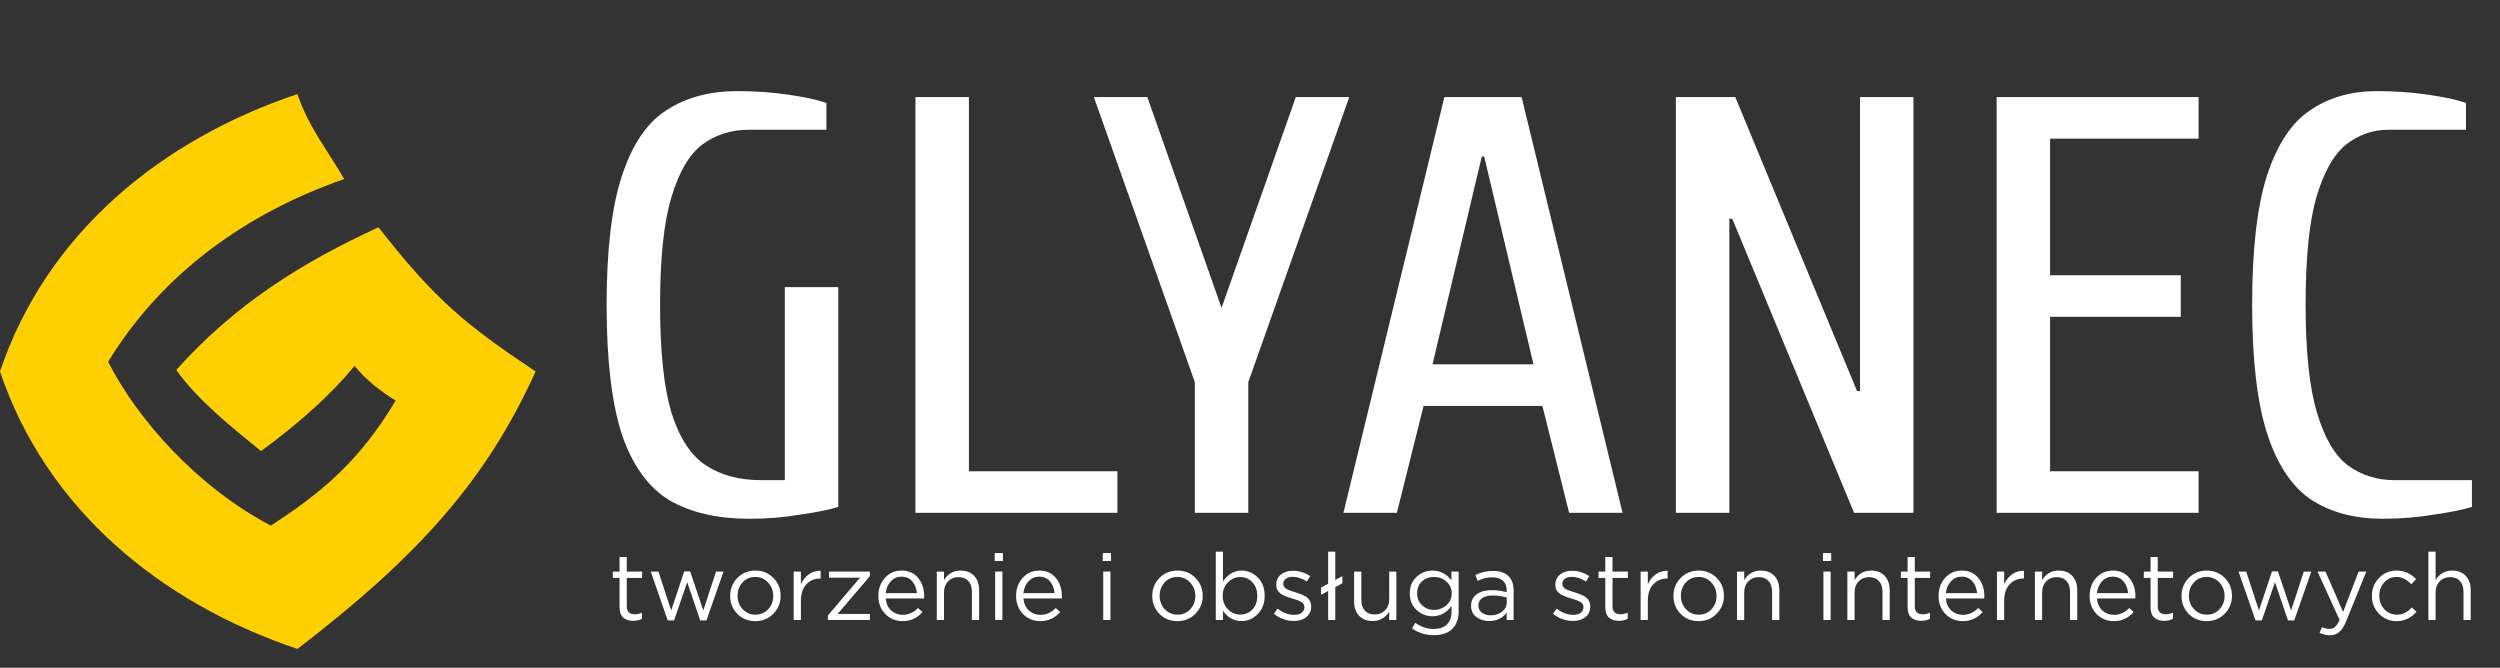<svg width="468" height="125" viewBox="0 0 468 125" fill="none" xmlns="http://www.w3.org/2000/svg">
<rect x="0" y="0" width="468" height="125" fill="#333333" stroke="none"/>
<path d="M55.684 17.606C30.228 26.153 8.755 43.578 0 69.542C8.655 95.21 29.927 112.83 55.684 121.479C78.589 103.897 91.078 89.778 100.267 69.542C87.078 60.727 81.538 56.188 70.846 42.546C56.519 49.171 44.049 56.89 33.003 69.26C36.967 74.882 43.548 80.13 48.87 84.441C56.625 78.767 62.539 73.239 66.37 68.495C68.772 71.417 71.481 73.362 74.06 74.987C67.397 86.273 59.919 92.47 50.684 98.389C36.814 91.078 25.664 78.424 20.245 67.725C30.402 51.053 46.333 39.795 64.434 33.522C61.502 28.408 57.658 23.646 55.684 17.606Z" fill="#FFD001"/>
<path d="M118.54 116.223C117.757 116.223 117.132 116.018 116.664 115.609C116.209 115.189 115.981 114.54 115.981 113.664V108.195H114.719V107.003H115.981V104.268H117.33V107.003H120.205V108.195H117.33V113.489C117.33 114.493 117.839 114.996 118.855 114.996C119.299 114.996 119.738 114.891 120.17 114.68V115.837C119.703 116.094 119.159 116.223 118.54 116.223ZM124.996 116.135L121.823 107.003H123.26L125.644 114.277L128.081 106.968H129.202L131.656 114.277L134.04 107.003H135.443L132.252 116.135H131.078L128.642 108.984L126.188 116.135H124.996ZM141.384 116.276C140.04 116.276 138.918 115.82 138.018 114.908C137.13 113.985 136.686 112.875 136.686 111.578V111.543C136.686 110.234 137.136 109.118 138.036 108.195C138.936 107.272 140.063 106.81 141.419 106.81C142.763 106.81 143.884 107.272 144.784 108.195C145.684 109.106 146.134 110.211 146.134 111.508V111.543C146.134 112.852 145.678 113.968 144.767 114.891C143.867 115.814 142.739 116.276 141.384 116.276ZM141.419 115.066C142.377 115.066 143.172 114.727 143.803 114.049C144.434 113.372 144.749 112.548 144.749 111.578V111.543C144.749 110.561 144.422 109.726 143.768 109.036C143.125 108.347 142.33 108.002 141.384 108.002C140.426 108.002 139.631 108.347 139 109.036C138.381 109.714 138.071 110.538 138.071 111.508V111.543C138.071 112.524 138.392 113.36 139.035 114.049C139.678 114.727 140.472 115.066 141.419 115.066ZM148.579 116.065V107.003H149.929V109.369C150.279 108.586 150.776 107.967 151.419 107.511C152.061 107.044 152.798 106.822 153.627 106.845V108.3H153.522C152.482 108.3 151.623 108.662 150.945 109.387C150.268 110.111 149.929 111.134 149.929 112.454V116.065H148.579ZM154.986 116.065V115.206L160.998 108.142H155.196V107.003H162.839V107.862L156.809 114.926H162.839V116.065H154.986ZM168.956 116.276C167.694 116.276 166.625 115.837 165.749 114.961C164.872 114.073 164.434 112.939 164.434 111.56V111.525C164.434 110.205 164.843 109.089 165.661 108.177C166.491 107.266 167.531 106.81 168.781 106.81C170.078 106.81 171.107 107.266 171.866 108.177C172.626 109.089 173.005 110.228 173.005 111.595C173.005 111.782 173 111.928 172.988 112.034H165.801C165.895 112.992 166.239 113.746 166.835 114.295C167.443 114.832 168.162 115.101 168.991 115.101C170.066 115.101 171.019 114.675 171.849 113.822L172.69 114.575C171.697 115.709 170.452 116.276 168.956 116.276ZM165.801 111.035H171.638C171.568 110.158 171.282 109.428 170.779 108.843C170.289 108.247 169.611 107.949 168.746 107.949C167.963 107.949 167.297 108.242 166.748 108.826C166.21 109.41 165.895 110.146 165.801 111.035ZM175.368 116.065V107.003H176.718V108.581C177.454 107.4 178.488 106.81 179.82 106.81C180.896 106.81 181.743 107.143 182.362 107.809C182.981 108.475 183.291 109.352 183.291 110.439V116.065H181.941V110.772C181.941 109.919 181.719 109.252 181.275 108.773C180.843 108.283 180.23 108.037 179.435 108.037C178.652 108.037 178.003 108.3 177.489 108.826C176.975 109.352 176.718 110.035 176.718 110.877V116.065H175.368ZM186.205 105.022V103.532H187.747V105.022H186.205ZM186.292 116.065V107.003H187.642V116.065H186.292ZM194.736 116.276C193.474 116.276 192.404 115.837 191.528 114.961C190.652 114.073 190.213 112.939 190.213 111.56V111.525C190.213 110.205 190.622 109.089 191.44 108.177C192.27 107.266 193.31 106.81 194.56 106.81C195.858 106.81 196.886 107.266 197.645 108.177C198.405 109.089 198.785 110.228 198.785 111.595C198.785 111.782 198.779 111.928 198.767 112.034H191.581C191.674 112.992 192.019 113.746 192.615 114.295C193.222 114.832 193.941 115.101 194.771 115.101C195.846 115.101 196.798 114.675 197.628 113.822L198.469 114.575C197.476 115.709 196.231 116.276 194.736 116.276ZM191.581 111.035H197.418C197.347 110.158 197.061 109.428 196.559 108.843C196.068 108.247 195.39 107.949 194.525 107.949C193.742 107.949 193.076 108.242 192.527 108.826C191.99 109.41 191.674 110.146 191.581 111.035ZM206.438 105.022V103.532H207.98V105.022H206.438ZM206.525 116.065V107.003H207.875V116.065H206.525ZM220.399 116.276C219.055 116.276 217.934 115.82 217.034 114.908C216.146 113.985 215.702 112.875 215.702 111.578V111.543C215.702 110.234 216.152 109.118 217.051 108.195C217.951 107.272 219.079 106.81 220.434 106.81C221.778 106.81 222.9 107.272 223.8 108.195C224.7 109.106 225.15 110.211 225.15 111.508V111.543C225.15 112.852 224.694 113.968 223.782 114.891C222.883 115.814 221.755 116.276 220.399 116.276ZM220.434 115.066C221.393 115.066 222.187 114.727 222.818 114.049C223.449 113.372 223.765 112.548 223.765 111.578V111.543C223.765 110.561 223.438 109.726 222.783 109.036C222.14 108.347 221.346 108.002 220.399 108.002C219.441 108.002 218.646 108.347 218.015 109.036C217.396 109.714 217.086 110.538 217.086 111.508V111.543C217.086 112.524 217.408 113.36 218.05 114.049C218.693 114.727 219.488 115.066 220.434 115.066ZM232.415 116.258C230.978 116.258 229.821 115.615 228.944 114.33V116.065H227.595V103.269H228.944V108.826C229.891 107.482 231.048 106.81 232.415 106.81C233.572 106.81 234.583 107.237 235.447 108.09C236.312 108.943 236.744 110.082 236.744 111.508V111.543C236.744 112.957 236.312 114.096 235.447 114.961C234.583 115.826 233.572 116.258 232.415 116.258ZM232.169 115.049C233.081 115.049 233.841 114.733 234.448 114.102C235.056 113.471 235.36 112.624 235.36 111.56V111.525C235.36 110.474 235.05 109.626 234.431 108.984C233.823 108.341 233.069 108.02 232.169 108.02C231.305 108.02 230.539 108.353 229.873 109.019C229.219 109.685 228.892 110.515 228.892 111.508V111.543C228.892 112.56 229.219 113.401 229.873 114.067C230.528 114.721 231.293 115.049 232.169 115.049ZM242.232 116.241C240.841 116.241 239.591 115.796 238.481 114.908L239.164 113.944C240.169 114.716 241.215 115.101 242.302 115.101C242.863 115.101 243.313 114.973 243.652 114.716C244.002 114.458 244.178 114.108 244.178 113.664V113.629C244.178 113.22 243.985 112.904 243.599 112.682C243.214 112.46 242.653 112.244 241.916 112.034C241.589 111.94 241.35 111.87 241.198 111.823C241.046 111.765 240.824 111.677 240.532 111.56C240.24 111.444 240.018 111.333 239.866 111.227C239.725 111.11 239.568 110.97 239.392 110.807C239.229 110.631 239.106 110.433 239.024 110.211C238.954 109.989 238.919 109.743 238.919 109.474V109.439C238.919 108.668 239.205 108.043 239.778 107.564C240.362 107.085 241.104 106.845 242.004 106.845C243.173 106.845 244.259 107.178 245.264 107.844L244.651 108.861C243.751 108.277 242.857 107.985 241.969 107.985C241.443 107.985 241.017 108.107 240.689 108.353C240.374 108.598 240.216 108.914 240.216 109.299V109.334C240.216 109.498 240.263 109.65 240.356 109.79C240.45 109.93 240.555 110.047 240.672 110.141C240.789 110.234 240.97 110.333 241.215 110.439C241.472 110.544 241.677 110.62 241.829 110.666C241.981 110.713 242.22 110.789 242.547 110.894C242.886 110.999 243.167 111.093 243.389 111.175C243.623 111.257 243.88 111.373 244.16 111.525C244.452 111.666 244.68 111.823 244.844 111.999C245.019 112.162 245.165 112.373 245.282 112.63C245.399 112.887 245.457 113.173 245.457 113.489V113.524C245.457 114.365 245.153 115.031 244.546 115.522C243.938 116.001 243.167 116.241 242.232 116.241ZM251.295 109.194L249.963 109.913V116.065H248.631V110.631L247.299 111.35V109.983L248.631 109.282V103.269H249.963V108.563L251.295 107.844V109.194ZM256.961 116.258C255.886 116.258 255.039 115.925 254.419 115.259C253.8 114.593 253.49 113.716 253.49 112.63V107.003H254.84V112.297C254.84 113.15 255.056 113.822 255.489 114.312C255.933 114.791 256.552 115.031 257.347 115.031C258.13 115.031 258.778 114.768 259.292 114.242C259.807 113.716 260.064 113.033 260.064 112.191V107.003H261.396V116.065H260.064V114.488C259.327 115.668 258.293 116.258 256.961 116.258ZM268.446 118.905C266.915 118.905 265.542 118.484 264.327 117.643L264.94 116.591C266.015 117.362 267.178 117.748 268.428 117.748C269.457 117.748 270.263 117.468 270.847 116.907C271.432 116.357 271.724 115.563 271.724 114.523V113.453C270.766 114.727 269.579 115.364 268.165 115.364C267.032 115.364 266.039 114.973 265.186 114.19C264.333 113.395 263.906 112.373 263.906 111.122V111.087C263.906 109.813 264.327 108.785 265.168 108.002C266.021 107.207 267.02 106.81 268.165 106.81C269.591 106.81 270.771 107.418 271.706 108.633V107.003H273.056V114.488C273.056 115.855 272.67 116.924 271.899 117.695C271.093 118.502 269.942 118.905 268.446 118.905ZM268.428 114.172C269.317 114.172 270.094 113.886 270.76 113.313C271.426 112.729 271.759 111.993 271.759 111.105V111.07C271.759 110.17 271.426 109.434 270.76 108.861C270.105 108.288 269.328 108.002 268.428 108.002C267.54 108.002 266.792 108.283 266.185 108.843C265.589 109.404 265.291 110.141 265.291 111.052V111.087C265.291 111.975 265.595 112.711 266.202 113.296C266.822 113.88 267.564 114.172 268.428 114.172ZM278.771 116.258C277.86 116.258 277.065 116.013 276.388 115.522C275.721 115.019 275.388 114.324 275.388 113.436V113.401C275.388 112.478 275.739 111.759 276.44 111.245C277.153 110.731 278.094 110.474 279.262 110.474C280.185 110.474 281.114 110.602 282.049 110.859V110.544C282.049 109.737 281.816 109.124 281.348 108.703C280.881 108.283 280.215 108.072 279.35 108.072C278.438 108.072 277.521 108.294 276.598 108.738L276.195 107.634C277.258 107.131 278.357 106.88 279.49 106.88C280.775 106.88 281.751 107.213 282.417 107.879C283.037 108.499 283.346 109.381 283.346 110.526V116.065H282.049V114.698C281.255 115.738 280.162 116.258 278.771 116.258ZM279.034 115.189C279.887 115.189 280.606 114.961 281.19 114.505C281.775 114.038 282.067 113.448 282.067 112.735V111.858C281.155 111.601 280.267 111.473 279.402 111.473C278.561 111.473 277.907 111.642 277.439 111.981C276.983 112.32 276.756 112.776 276.756 113.348V113.383C276.756 113.933 276.978 114.371 277.422 114.698C277.866 115.025 278.403 115.189 279.034 115.189ZM294.475 116.241C293.085 116.241 291.834 115.796 290.724 114.908L291.408 113.944C292.413 114.716 293.459 115.101 294.545 115.101C295.106 115.101 295.556 114.973 295.895 114.716C296.246 114.458 296.421 114.108 296.421 113.664V113.629C296.421 113.22 296.228 112.904 295.843 112.682C295.457 112.46 294.896 112.244 294.16 112.034C293.833 111.94 293.593 111.87 293.441 111.823C293.289 111.765 293.067 111.677 292.775 111.56C292.483 111.444 292.261 111.333 292.109 111.227C291.969 111.11 291.811 110.97 291.636 110.807C291.472 110.631 291.349 110.433 291.268 110.211C291.198 109.989 291.162 109.743 291.162 109.474V109.439C291.162 108.668 291.449 108.043 292.021 107.564C292.606 107.085 293.348 106.845 294.247 106.845C295.416 106.845 296.503 107.178 297.508 107.844L296.894 108.861C295.994 108.277 295.101 107.985 294.212 107.985C293.687 107.985 293.26 108.107 292.933 108.353C292.617 108.598 292.46 108.914 292.46 109.299V109.334C292.46 109.498 292.506 109.65 292.6 109.79C292.693 109.93 292.798 110.047 292.915 110.141C293.032 110.234 293.213 110.333 293.459 110.439C293.716 110.544 293.92 110.62 294.072 110.666C294.224 110.713 294.464 110.789 294.791 110.894C295.13 110.999 295.41 111.093 295.632 111.175C295.866 111.257 296.123 111.373 296.403 111.525C296.696 111.666 296.924 111.823 297.087 111.999C297.262 112.162 297.408 112.373 297.525 112.63C297.642 112.887 297.701 113.173 297.701 113.489V113.524C297.701 114.365 297.397 115.031 296.789 115.522C296.181 116.001 295.41 116.241 294.475 116.241ZM303.069 116.223C302.286 116.223 301.661 116.018 301.194 115.609C300.738 115.189 300.51 114.54 300.51 113.664V108.195H299.248V107.003H300.51V104.268H301.86V107.003H304.735V108.195H301.86V113.489C301.86 114.493 302.368 114.996 303.385 114.996C303.829 114.996 304.267 114.891 304.699 114.68V115.837C304.232 116.094 303.689 116.223 303.069 116.223ZM307.124 116.065V107.003H308.473V109.369C308.824 108.586 309.321 107.967 309.963 107.511C310.606 107.044 311.342 106.822 312.172 106.845V108.3H312.067C311.027 108.3 310.168 108.662 309.49 109.387C308.812 110.111 308.473 111.134 308.473 112.454V116.065H307.124ZM317.97 116.276C316.627 116.276 315.505 115.82 314.605 114.908C313.717 113.985 313.273 112.875 313.273 111.578V111.543C313.273 110.234 313.723 109.118 314.623 108.195C315.522 107.272 316.65 106.81 318.006 106.81C319.349 106.81 320.471 107.272 321.371 108.195C322.271 109.106 322.721 110.211 322.721 111.508V111.543C322.721 112.852 322.265 113.968 321.354 114.891C320.454 115.814 319.326 116.276 317.97 116.276ZM318.006 115.066C318.964 115.066 319.758 114.727 320.389 114.049C321.02 113.372 321.336 112.548 321.336 111.578V111.543C321.336 110.561 321.009 109.726 320.354 109.036C319.712 108.347 318.917 108.002 317.97 108.002C317.012 108.002 316.218 108.347 315.587 109.036C314.967 109.714 314.658 110.538 314.658 111.508V111.543C314.658 112.524 314.979 113.36 315.622 114.049C316.264 114.727 317.059 115.066 318.006 115.066ZM325.166 116.065V107.003H326.515V108.581C327.252 107.4 328.286 106.81 329.618 106.81C330.693 106.81 331.54 107.143 332.16 107.809C332.779 108.475 333.089 109.352 333.089 110.439V116.065H331.739V110.772C331.739 109.919 331.517 109.252 331.073 108.773C330.64 108.283 330.027 108.037 329.232 108.037C328.449 108.037 327.801 108.3 327.287 108.826C326.772 109.352 326.515 110.035 326.515 110.877V116.065H325.166ZM341.257 105.022V103.532H342.8V105.022H341.257ZM341.345 116.065V107.003H342.695V116.065H341.345ZM345.827 116.065V107.003H347.177V108.581C347.913 107.4 348.947 106.81 350.279 106.81C351.354 106.81 352.201 107.143 352.821 107.809C353.44 108.475 353.75 109.352 353.75 110.439V116.065H352.4V110.772C352.4 109.919 352.178 109.252 351.734 108.773C351.302 108.283 350.688 108.037 349.893 108.037C349.111 108.037 348.462 108.3 347.948 108.826C347.434 109.352 347.177 110.035 347.177 110.877V116.065H345.827ZM359.661 116.223C358.878 116.223 358.252 116.018 357.785 115.609C357.329 115.189 357.101 114.54 357.101 113.664V108.195H355.839V107.003H357.101V104.268H358.451V107.003H361.326V108.195H358.451V113.489C358.451 114.493 358.959 114.996 359.976 114.996C360.42 114.996 360.858 114.891 361.291 114.68V115.837C360.823 116.094 360.28 116.223 359.661 116.223ZM367.42 116.276C366.158 116.276 365.088 115.837 364.212 114.961C363.335 114.073 362.897 112.939 362.897 111.56V111.525C362.897 110.205 363.306 109.089 364.124 108.177C364.954 107.266 365.994 106.81 367.244 106.81C368.541 106.81 369.57 107.266 370.329 108.177C371.089 109.089 371.469 110.228 371.469 111.595C371.469 111.782 371.463 111.928 371.451 112.034H364.264C364.358 112.992 364.703 113.746 365.299 114.295C365.906 114.832 366.625 115.101 367.455 115.101C368.53 115.101 369.482 114.675 370.312 113.822L371.153 114.575C370.16 115.709 368.915 116.276 367.42 116.276ZM364.264 111.035H370.101C370.031 110.158 369.745 109.428 369.243 108.843C368.752 108.247 368.074 107.949 367.209 107.949C366.426 107.949 365.76 108.242 365.211 108.826C364.673 109.41 364.358 110.146 364.264 111.035ZM373.831 116.065V107.003H375.181V109.369C375.532 108.586 376.028 107.967 376.671 107.511C377.314 107.044 378.05 106.822 378.88 106.845V108.3H378.775C377.735 108.3 376.876 108.662 376.198 109.387C375.52 110.111 375.181 111.134 375.181 112.454V116.065H373.831ZM380.935 116.065V107.003H382.285V108.581C383.021 107.4 384.055 106.81 385.388 106.81C386.463 106.81 387.31 107.143 387.929 107.809C388.549 108.475 388.858 109.352 388.858 110.439V116.065H387.509V110.772C387.509 109.919 387.287 109.252 386.842 108.773C386.41 108.283 385.797 108.037 385.002 108.037C384.219 108.037 383.57 108.3 383.056 108.826C382.542 109.352 382.285 110.035 382.285 110.877V116.065H380.935ZM395.698 116.276C394.436 116.276 393.367 115.837 392.49 114.961C391.614 114.073 391.176 112.939 391.176 111.56V111.525C391.176 110.205 391.585 109.089 392.403 108.177C393.232 107.266 394.272 106.81 395.523 106.81C396.82 106.81 397.848 107.266 398.608 108.177C399.367 109.089 399.747 110.228 399.747 111.595C399.747 111.782 399.741 111.928 399.73 112.034H392.543C392.636 112.992 392.981 113.746 393.577 114.295C394.185 114.832 394.903 115.101 395.733 115.101C396.808 115.101 397.761 114.675 398.59 113.822L399.432 114.575C398.438 115.709 397.194 116.276 395.698 116.276ZM392.543 111.035H398.38C398.31 110.158 398.024 109.428 397.521 108.843C397.03 108.247 396.353 107.949 395.488 107.949C394.705 107.949 394.039 108.242 393.49 108.826C392.952 109.41 392.636 110.146 392.543 111.035ZM405.142 116.223C404.359 116.223 403.734 116.018 403.267 115.609C402.811 115.189 402.583 114.54 402.583 113.664V108.195H401.321V107.003H402.583V104.268H403.933V107.003H406.808V108.195H403.933V113.489C403.933 114.493 404.441 114.996 405.458 114.996C405.902 114.996 406.34 114.891 406.773 114.68V115.837C406.305 116.094 405.762 116.223 405.142 116.223ZM413.077 116.276C411.733 116.276 410.611 115.82 409.711 114.908C408.823 113.985 408.379 112.875 408.379 111.578V111.543C408.379 110.234 408.829 109.118 409.729 108.195C410.629 107.272 411.756 106.81 413.112 106.81C414.456 106.81 415.577 107.272 416.477 108.195C417.377 109.106 417.827 110.211 417.827 111.508V111.543C417.827 112.852 417.371 113.968 416.46 114.891C415.56 115.814 414.432 116.276 413.077 116.276ZM413.112 115.066C414.07 115.066 414.865 114.727 415.496 114.049C416.127 113.372 416.442 112.548 416.442 111.578V111.543C416.442 110.561 416.115 109.726 415.461 109.036C414.818 108.347 414.023 108.002 413.077 108.002C412.118 108.002 411.324 108.347 410.693 109.036C410.073 109.714 409.764 110.538 409.764 111.508V111.543C409.764 112.524 410.085 113.36 410.728 114.049C411.371 114.727 412.165 115.066 413.112 115.066ZM422.228 116.135L419.056 107.003H420.493L422.877 114.277L425.313 106.968H426.435L428.889 114.277L431.273 107.003H432.675L429.485 116.135H428.311L425.874 108.984L423.42 116.135H422.228ZM438.627 114.558L441.537 107.003H442.974L439.171 116.363C438.797 117.286 438.37 117.941 437.891 118.326C437.424 118.724 436.845 118.922 436.156 118.922C435.501 118.922 434.859 118.77 434.228 118.467L434.683 117.397C435.116 117.619 435.589 117.73 436.103 117.73C436.524 117.73 436.869 117.602 437.137 117.345C437.418 117.099 437.693 116.661 437.961 116.03L433.842 107.003H435.332L438.627 114.558ZM448.663 116.276C447.343 116.276 446.239 115.814 445.35 114.891C444.462 113.968 444.018 112.863 444.018 111.578V111.543C444.018 110.234 444.462 109.118 445.35 108.195C446.239 107.272 447.343 106.81 448.663 106.81C450.066 106.81 451.275 107.348 452.292 108.423L451.398 109.369C450.533 108.458 449.616 108.002 448.646 108.002C447.723 108.002 446.951 108.341 446.332 109.019C445.713 109.697 445.403 110.526 445.403 111.508V111.543C445.403 112.524 445.719 113.36 446.35 114.049C446.992 114.727 447.787 115.066 448.733 115.066C449.738 115.066 450.662 114.616 451.503 113.716L452.362 114.523C451.333 115.691 450.101 116.276 448.663 116.276ZM454.593 116.065V103.269H455.943V108.581C456.679 107.4 457.713 106.81 459.045 106.81C460.12 106.81 460.968 107.143 461.587 107.809C462.206 108.475 462.516 109.352 462.516 110.439V116.065H461.166V110.772C461.166 109.919 460.944 109.252 460.5 108.773C460.068 108.283 459.454 108.037 458.66 108.037C457.877 108.037 457.228 108.3 456.714 108.826C456.2 109.352 455.943 110.035 455.943 110.877V116.065H454.593Z" fill="white"/>
<path d="M140.244 97.112C134.314 97.112 129.348 95.963 125.345 93.665C121.416 91.293 118.452 87.216 116.45 81.435C114.523 75.579 113.559 67.462 113.559 57.085C113.559 46.707 114.523 38.628 116.45 32.846C118.377 26.99 121.157 22.913 124.789 20.616C128.421 18.244 132.832 17.058 138.02 17.058C141.356 17.058 144.543 17.28 147.582 17.725C150.696 18.17 153.068 18.688 154.698 19.281V24.285H140.244C136.908 24.285 133.981 25.211 131.46 27.064C129.014 28.918 127.087 32.216 125.679 36.96C124.27 41.63 123.566 48.338 123.566 57.085C123.566 65.757 124.27 72.466 125.679 77.21C127.161 81.954 129.311 85.252 132.127 87.105C134.944 88.958 138.391 89.885 142.468 89.885H146.915V53.749H156.922V94.888C155.291 95.407 152.919 95.889 149.806 96.334C146.767 96.852 143.58 97.112 140.244 97.112ZM171.376 96V18.17H181.383V88.217H209.18V96H171.376ZM223.673 96V71.539L204.771 18.17H214.778L228.676 57.641L242.575 18.17H252.581L233.68 71.539V96H223.673ZM251.487 96L270.388 18.17H284.843L303.744 96H293.738L288.734 75.987H266.497L261.494 96H251.487ZM268.165 68.203H287.066L277.838 29.288H277.393L268.165 68.203ZM313.725 96V18.17H324.844L347.637 73.207H348.193V18.17H358.2V96H347.081L324.288 40.963H323.732V96H313.725ZM373.77 96V18.17H411.573V25.953H383.777V51.526H408.238V59.309H383.777V88.217H411.573V96H373.77ZM446.063 97.112C440.874 97.112 436.464 95.963 432.832 93.665C429.2 91.293 426.42 87.216 424.493 81.435C422.565 75.579 421.602 67.462 421.602 57.085C421.602 46.707 422.528 38.628 424.382 32.846C426.309 26.99 429.014 22.913 432.498 20.616C435.982 18.244 440.133 17.058 444.951 17.058C448.287 17.058 451.474 17.28 454.513 17.725C457.626 18.17 459.998 18.688 461.629 19.281V24.285H447.175C444.21 24.285 441.541 25.211 439.169 27.064C436.871 28.918 435.018 32.216 433.61 36.96C432.276 41.63 431.609 48.338 431.609 57.085C431.609 65.757 432.313 72.466 433.721 77.21C435.13 81.954 437.057 85.252 439.503 87.105C442.023 88.958 444.951 89.885 448.287 89.885H462.741V94.888C461.11 95.407 458.738 95.889 455.625 96.334C452.586 96.852 449.398 97.112 446.063 97.112Z" fill="white"/>
</svg>
